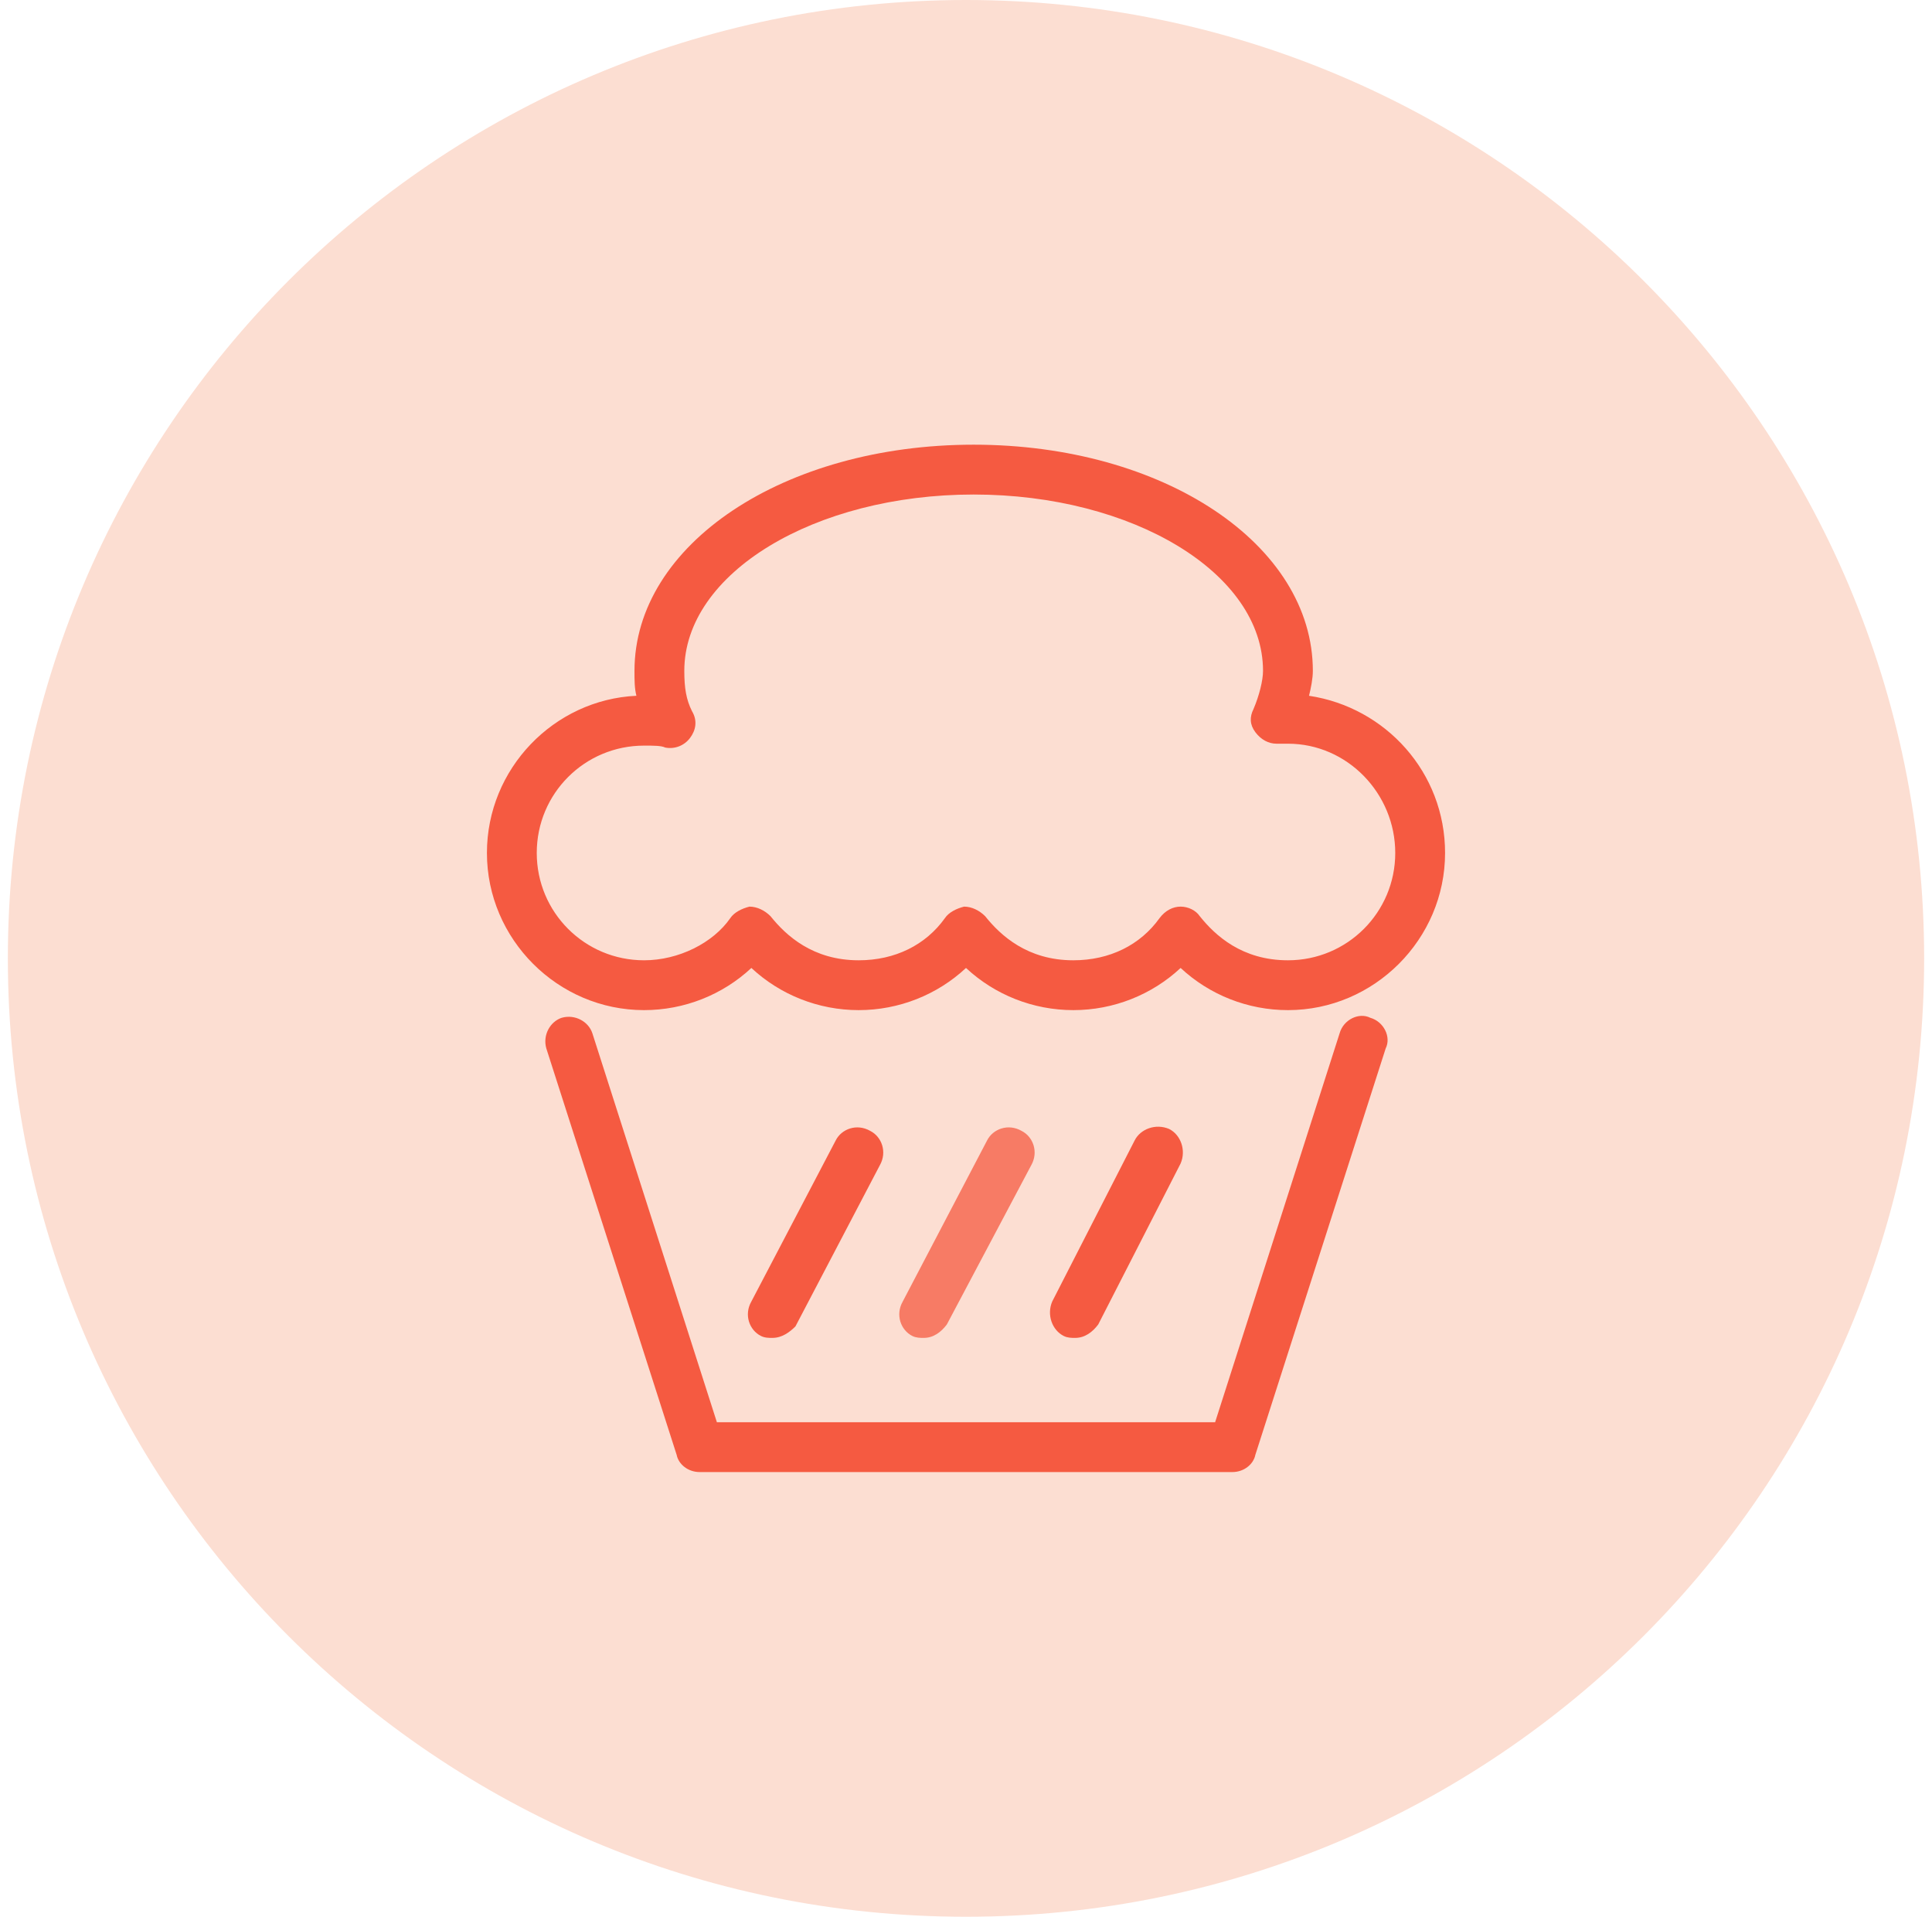 <svg width="123" height="122" viewBox="0 0 123 122" fill="none" xmlns="http://www.w3.org/2000/svg">
<g id="Cakes_platta_122x122px" clip-path="url(#clip0_222_2330)">
<path id="Vector" d="M61.5 122C95.189 122 122.5 94.689 122.5 61C122.5 27.311 95.189 0 61.5 0C27.811 0 0.5 27.311 0.5 61C0.5 94.689 27.811 122 61.5 122Z" fill="#FCDED2"/>
<g id="Group">
<path id="Vector_2" d="M78.458 93.696H44.542C43.81 93.696 43.2 93.208 43.078 92.598L34.782 66.734C34.538 65.88 35.026 65.026 35.758 64.782C36.612 64.538 37.466 65.026 37.71 65.758L45.64 90.524H77.36L85.29 65.758C85.534 64.904 86.51 64.416 87.242 64.782C88.096 65.026 88.584 66.002 88.218 66.734L79.922 92.598C79.8 93.208 79.19 93.696 78.458 93.696Z" fill="#F55A41"/>
<g id="Group_2">
<path id="Vector_3" d="M68.454 85.156C68.21 85.156 67.966 85.156 67.722 85.034C66.99 84.668 66.624 83.692 66.99 82.838L72.236 72.59C72.602 71.858 73.578 71.492 74.432 71.858C75.164 72.224 75.53 73.2 75.164 74.054L69.918 84.302C69.552 84.79 69.064 85.156 68.454 85.156Z" fill="#F55A41"/>
<path id="Vector_4" opacity="0.75" d="M58.816 85.156C58.572 85.156 58.328 85.156 58.084 85.034C57.352 84.668 56.986 83.692 57.474 82.838L62.842 72.59C63.208 71.858 64.184 71.492 65.038 71.98C65.77 72.346 66.136 73.322 65.648 74.176L60.28 84.302C59.914 84.79 59.426 85.156 58.816 85.156Z" fill="#F55A41"/>
<path id="Vector_5" d="M49.178 85.156C48.934 85.156 48.69 85.156 48.446 85.034C47.714 84.668 47.348 83.692 47.836 82.838L53.204 72.59C53.57 71.858 54.546 71.492 55.4 71.98C56.132 72.346 56.498 73.322 56.01 74.176L50.642 84.424C50.276 84.79 49.788 85.156 49.178 85.156Z" fill="#F55A41"/>
</g>
<path id="Vector_6" d="M81.996 64.294C79.434 64.294 76.994 63.318 75.164 61.61C73.334 63.318 70.894 64.294 68.332 64.294C65.77 64.294 63.33 63.318 61.5 61.61C59.67 63.318 57.23 64.294 54.668 64.294C52.106 64.294 49.666 63.318 47.836 61.61C46.006 63.318 43.566 64.294 41.004 64.294C35.514 64.294 31 59.78 31 54.29C31 48.922 35.27 44.53 40.516 44.286C40.394 43.798 40.394 43.31 40.394 42.7C40.394 34.648 49.91 28.304 61.988 28.304C74.066 28.304 83.582 34.648 83.582 42.7C83.582 43.188 83.46 43.798 83.338 44.286C88.218 45.018 92 49.166 92 54.29C92 59.78 87.486 64.294 81.996 64.294ZM75.164 57.706C75.652 57.706 76.14 57.95 76.384 58.316C77.36 59.536 79.068 61.122 81.996 61.122C85.778 61.122 88.828 58.072 88.828 54.29C88.828 50.508 85.778 47.336 81.996 47.336H81.264C80.776 47.336 80.288 47.092 79.922 46.604C79.556 46.116 79.556 45.628 79.8 45.14C80.166 44.286 80.41 43.31 80.41 42.7C80.41 36.478 72.114 31.476 61.988 31.476C51.862 31.476 43.566 36.478 43.566 42.7C43.566 43.798 43.688 44.53 44.054 45.262C44.42 45.872 44.298 46.482 43.932 46.97C43.566 47.458 42.956 47.702 42.346 47.58C42.102 47.458 41.614 47.458 41.004 47.458C37.222 47.458 34.172 50.508 34.172 54.29C34.172 58.072 37.222 61.122 41.004 61.122C43.2 61.122 45.396 60.024 46.494 58.438C46.738 58.072 47.226 57.828 47.714 57.706C48.202 57.706 48.69 57.95 49.056 58.316C50.032 59.536 51.74 61.122 54.668 61.122C56.986 61.122 58.938 60.146 60.158 58.438C60.402 58.072 60.89 57.828 61.378 57.706C61.866 57.706 62.354 57.95 62.72 58.316C63.696 59.536 65.404 61.122 68.332 61.122C70.65 61.122 72.602 60.146 73.822 58.438C74.188 57.95 74.676 57.706 75.164 57.706Z" fill="#F55A41"/>
</g>
</g>
<defs>
<clipPath id="clip0_222_2330">
<rect width="122" height="122" fill="white" transform="translate(0.5)"/>
</clipPath>
</defs>
</svg>
